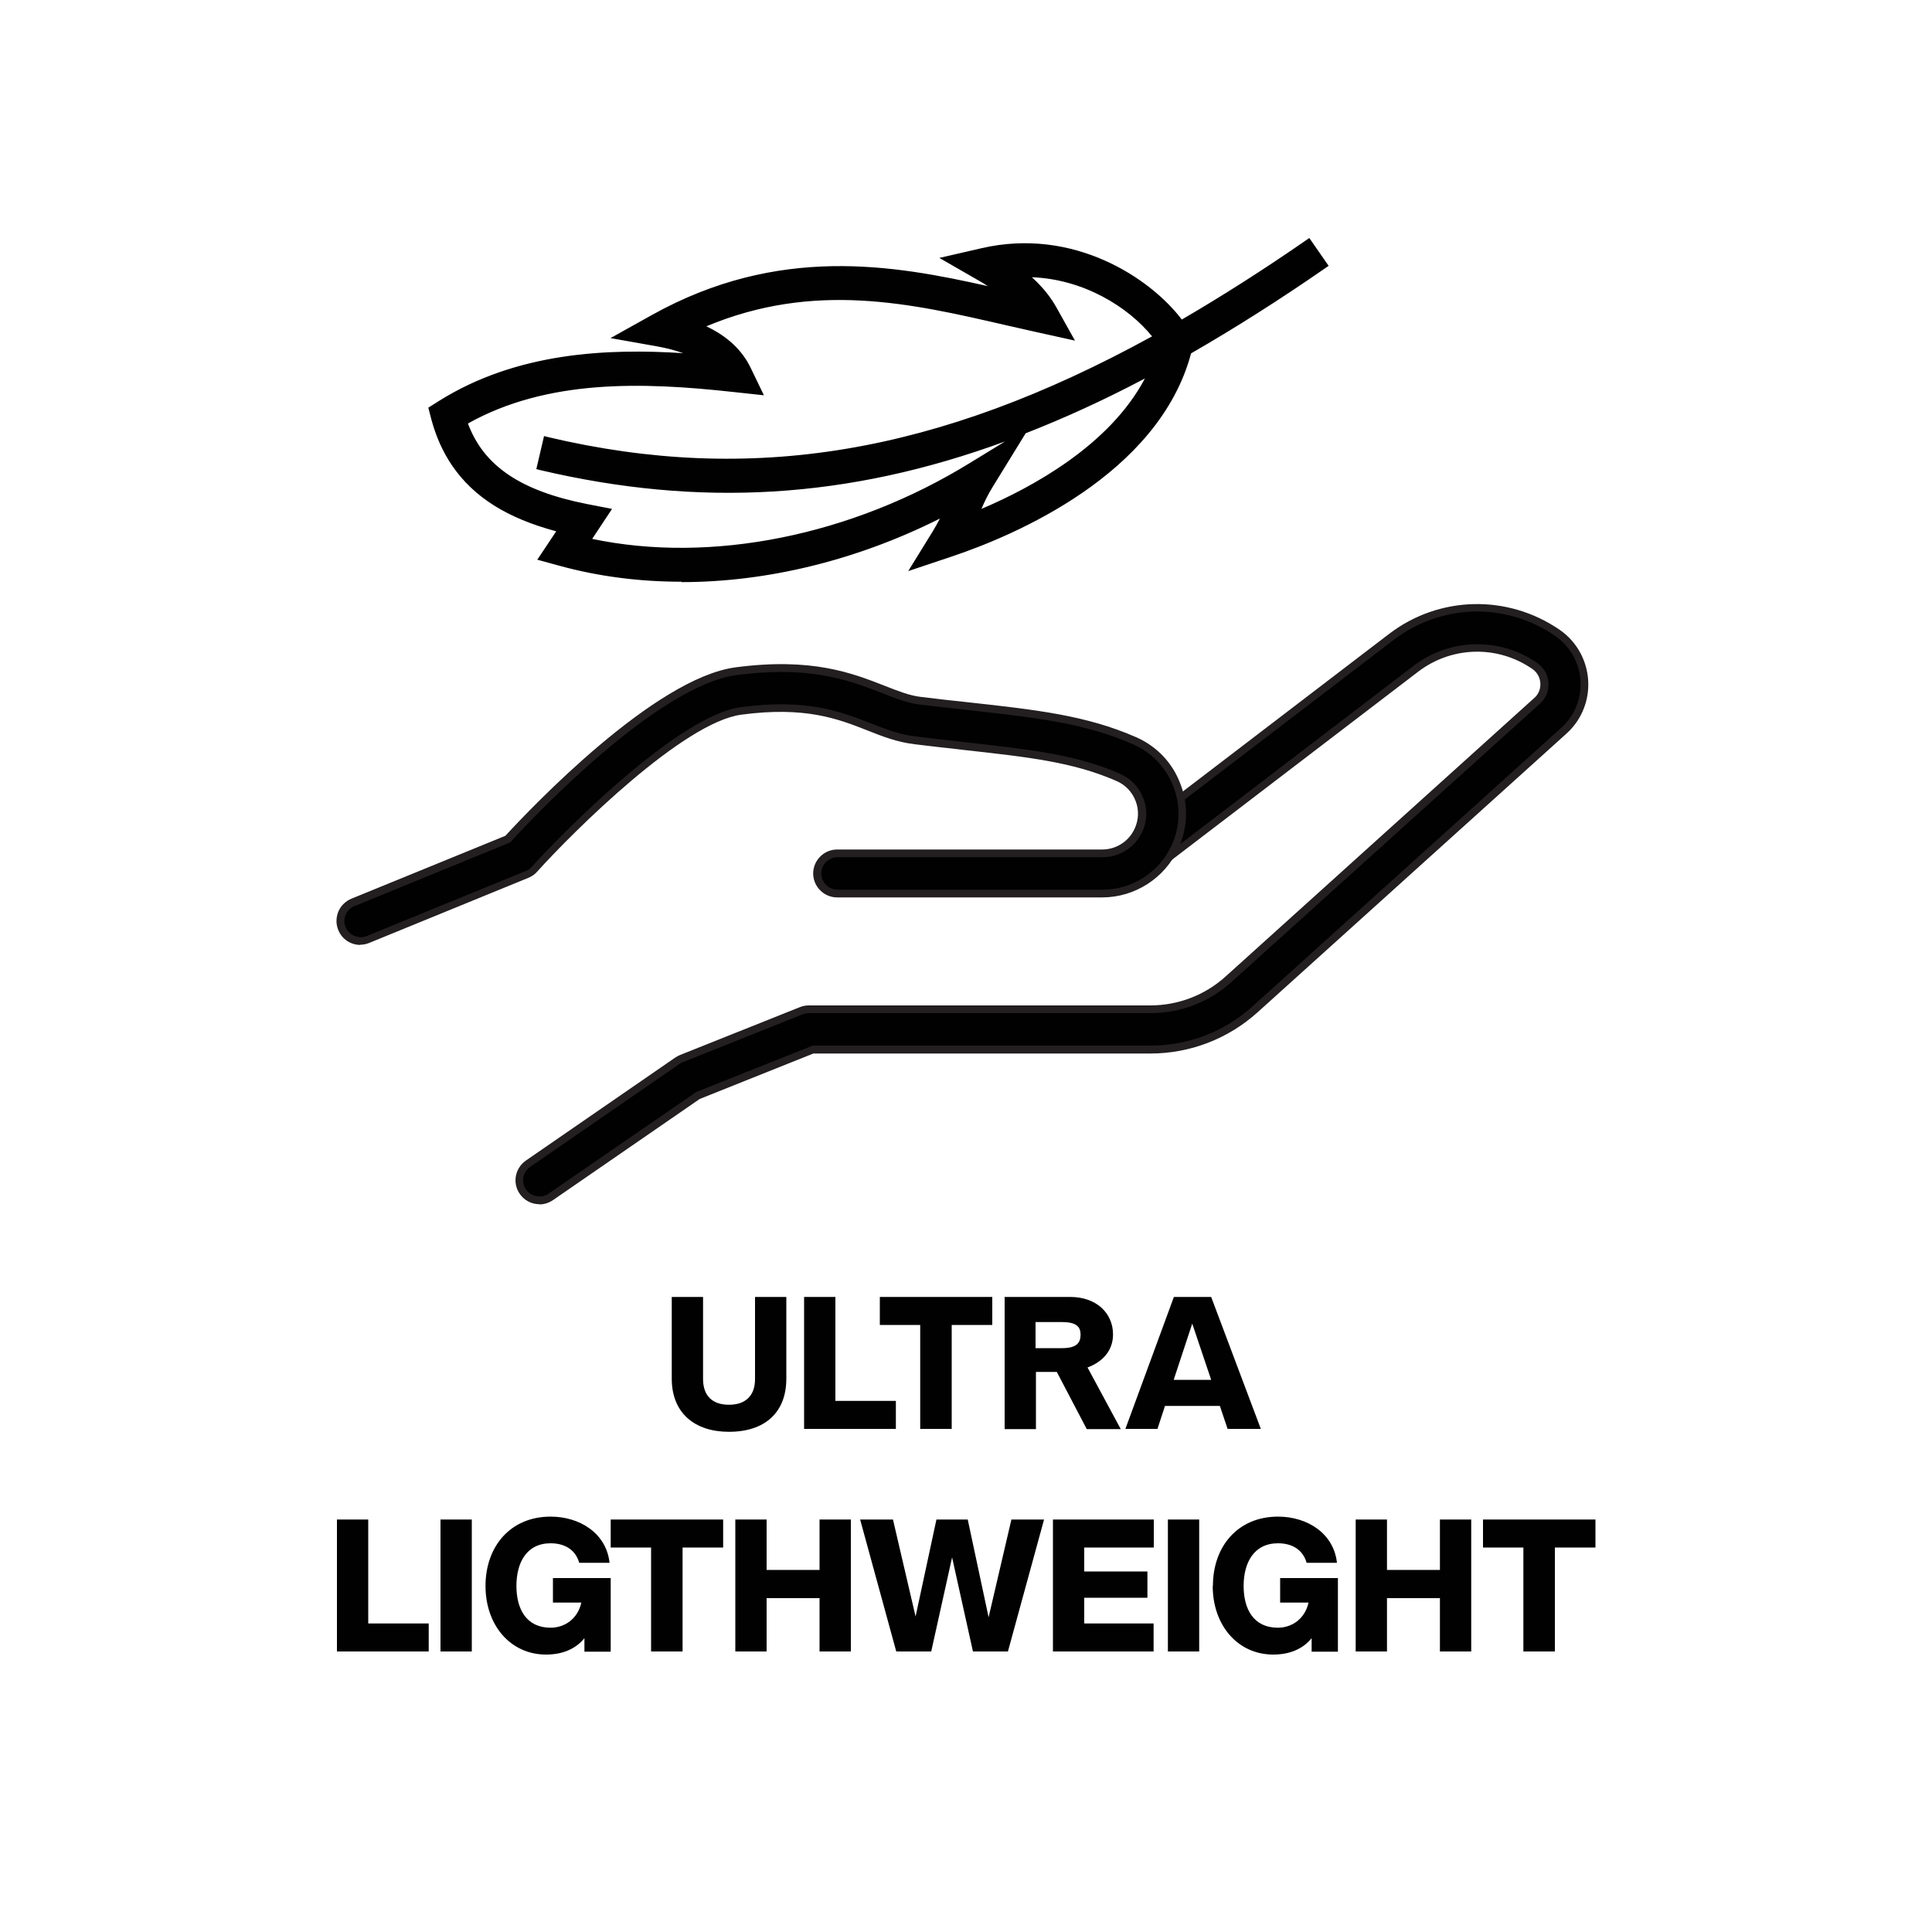 <?xml version="1.0" encoding="UTF-8"?>
<svg id="Layer_1" data-name="Layer 1" xmlns="http://www.w3.org/2000/svg" viewBox="0 0 100 100">
  <defs>
    <style>
      .cls-1 {
        fill: #010101;
      }

      .cls-2 {
        fill: #231f20;
      }
    </style>
  </defs>
  <g>
    <path class="cls-1" d="m34.77,71.36v-4.23h1.62v4.25c0,.87.49,1.33,1.34,1.33s1.35-.46,1.35-1.33v-4.25h1.62v4.23c0,1.76-1.12,2.75-2.97,2.75-1.76,0-2.96-.96-2.96-2.75Z"/>
    <path class="cls-1" d="m41.62,67.13h1.62v5.38h3.13v1.45h-4.75v-6.83Z"/>
    <path class="cls-1" d="m47.63,68.58h-2.09v-1.45h5.82v1.45h-2.1v5.38h-1.63v-5.38Z"/>
    <path class="cls-1" d="m51.98,67.13h3.42c1.34,0,2.21.83,2.21,1.94,0,.84-.54,1.42-1.32,1.71l1.72,3.19h-1.76l-1.55-2.96h-1.08v2.96h-1.62v-6.83Zm2.99,2.65c.75,0,.96-.27.96-.7,0-.4-.21-.65-.96-.65h-1.37v1.35h1.37Z"/>
    <path class="cls-1" d="m60.76,67.13h1.93l2.57,6.83h-1.72l-.4-1.19h-2.84l-.39,1.19h-1.66l2.51-6.83Zm1.93,4.29l-.98-2.91-.96,2.91h1.94Z"/>
    <path class="cls-1" d="m17.44,78.65h1.62v5.38h3.13v1.45h-4.75v-6.83Z"/>
    <path class="cls-1" d="m22.8,78.65h1.62v6.83h-1.62v-6.83Z"/>
    <path class="cls-1" d="m25.13,82.09c0-2.05,1.29-3.59,3.37-3.59,1.53,0,2.89.88,3.05,2.39h-1.57c-.19-.67-.74-1.01-1.48-1.01-1.26,0-1.77,1.02-1.77,2.21s.51,2.16,1.77,2.16c.72,0,1.4-.45,1.59-1.3h-1.47v-1.27h2.99v3.81h-1.36v-.7c-.4.5-1.05.85-1.99.85-1.82,0-3.13-1.5-3.13-3.55Z"/>
    <path class="cls-1" d="m33.7,80.1h-2.09v-1.45h5.82v1.45h-2.1v5.38h-1.63v-5.38Z"/>
    <path class="cls-1" d="m42.42,82.72h-2.74v2.76h-1.62v-6.83h1.62v2.61h2.74v-2.61h1.62v6.83h-1.62v-2.76Z"/>
    <path class="cls-1" d="m44.52,78.65h1.7l1.17,5.02,1.08-5.02h1.62l1.08,5.06,1.18-5.06h1.69l-1.87,6.83h-1.81l-1.08-4.87-1.08,4.87h-1.81l-1.87-6.83Z"/>
    <path class="cls-1" d="m54.5,78.65h5.22v1.45h-3.6v1.24h3.27v1.36h-3.27v1.33h3.59v1.45h-5.21v-6.83Z"/>
    <path class="cls-1" d="m60.45,78.65h1.62v6.83h-1.62v-6.83Z"/>
    <path class="cls-1" d="m62.78,82.09c0-2.05,1.29-3.59,3.37-3.59,1.53,0,2.89.88,3.05,2.39h-1.57c-.19-.67-.74-1.01-1.48-1.01-1.26,0-1.78,1.02-1.78,2.21s.51,2.16,1.77,2.16c.72,0,1.4-.45,1.59-1.3h-1.47v-1.27h2.99v3.81h-1.36v-.7c-.4.5-1.05.85-1.99.85-1.82,0-3.13-1.5-3.13-3.55Z"/>
    <path class="cls-1" d="m74.53,82.72h-2.74v2.76h-1.62v-6.83h1.62v2.61h2.74v-2.61h1.62v6.83h-1.62v-2.76Z"/>
    <path class="cls-1" d="m78.85,80.1h-2.09v-1.45h5.82v1.45h-2.1v5.38h-1.63v-5.38Z"/>
  </g>
  <g>
    <g>
      <g>
        <path class="cls-1" d="m27.92,62.13c-.33,0-.65-.16-.86-.45-.33-.47-.21-1.12.27-1.44l7.73-5.33c.06-.04.13-.08.2-.11l6.21-2.48c.12-.05.25-.07.38-.07h17.68c1.49,0,2.92-.55,4.03-1.55l15.97-14.41c.25-.22.38-.53.38-.86,0-.39-.18-.73-.5-.95-1.87-1.29-4.35-1.24-6.15.14l-12.88,9.84c-.46.35-1.11.26-1.46-.19-.35-.46-.26-1.11.19-1.46l12.88-9.84c2.53-1.93,5.98-2.01,8.59-.2.87.6,1.4,1.6,1.4,2.66,0,.91-.39,1.79-1.07,2.4l-15.97,14.41c-1.49,1.35-3.42,2.09-5.42,2.09h-17.48l-5.92,2.36-7.64,5.26c-.18.12-.39.18-.59.18Z"/>
        <path class="cls-2" d="m27.92,62.33c-.41,0-.79-.2-1.02-.54-.39-.56-.24-1.33.32-1.72l7.73-5.33c.08-.05.16-.1.24-.13l6.21-2.48c.15-.06.3-.09.46-.09h17.68c1.44,0,2.83-.53,3.9-1.5l15.97-14.41c.21-.18.32-.44.32-.71,0-.32-.15-.61-.41-.79-1.8-1.25-4.18-1.19-5.92.14l-12.88,9.84c-.54.42-1.32.31-1.74-.23-.2-.26-.29-.59-.24-.91.04-.33.21-.62.48-.82l12.88-9.84c2.59-1.98,6.14-2.06,8.83-.21.93.64,1.48,1.7,1.48,2.83,0,.97-.41,1.9-1.14,2.55l-15.97,14.41c-1.53,1.38-3.5,2.14-5.56,2.14h-17.44l-5.88,2.35-7.6,5.24c-.21.14-.45.22-.7.22Zm13.94-9.89c-.11,0-.21.02-.31.06l-6.21,2.48c-.06.02-.11.05-.17.09l-7.73,5.33c-.38.26-.48.79-.21,1.17.25.37.8.47,1.17.21l7.64-5.26,6.03-2.4h17.48c1.96,0,3.84-.72,5.29-2.04l15.97-14.41c.64-.57,1-1.39,1-2.25,0-1-.49-1.93-1.31-2.5-2.54-1.76-5.9-1.68-8.36.2l-12.88,9.84c-.18.14-.29.33-.32.56-.03.22.03.44.17.62.28.37.81.44,1.18.16l12.88-9.84c1.88-1.43,4.44-1.49,6.39-.15.37.26.59.66.59,1.12,0,.39-.16.74-.45,1l-15.97,14.41c-1.15,1.03-2.63,1.6-4.17,1.6h-17.68Z"/>
      </g>
      <g>
        <path class="cls-1" d="m18.66,48.71c-.41,0-.8-.24-.96-.65-.22-.53.04-1.14.57-1.35l8.02-3.28c1.29-1.4,7.68-8.15,11.82-8.69,3.89-.51,5.96.3,7.62.95.69.27,1.29.5,1.9.58.88.11,1.7.2,2.47.28,3.53.39,6.09.68,8.62,1.79,1.03.45,1.81,1.27,2.21,2.32.4,1.04.36,2.17-.11,3.19-.67,1.46-2.14,2.41-3.75,2.41h-13.72c-.57,0-1.04-.46-1.04-1.04s.47-1.04,1.04-1.04h13.72c.8,0,1.53-.47,1.87-1.2.23-.5.25-1.07.05-1.58-.2-.52-.59-.93-1.1-1.16-2.25-.98-4.54-1.24-8.02-1.63-.77-.09-1.6-.18-2.49-.29-.87-.11-1.62-.4-2.41-.71-1.51-.59-3.23-1.26-6.59-.82-3.06.4-8.77,6.06-10.72,8.2-.1.12-.23.21-.38.26l-8.24,3.37c-.13.05-.26.08-.39.08Z"/>
        <path class="cls-2" d="m18.66,48.91c-.51,0-.96-.3-1.15-.77-.13-.31-.12-.64,0-.95.13-.31.37-.54.67-.67l7.98-3.26c1.32-1.44,7.72-8.17,11.92-8.72,3.95-.52,6.04.3,7.72.96.69.27,1.27.5,1.85.57.88.11,1.7.2,2.46.28,3.55.39,6.12.68,8.68,1.8,1.08.47,1.9,1.33,2.31,2.43.42,1.09.38,2.28-.11,3.34-.7,1.53-2.25,2.53-3.94,2.53h-13.72c-.68,0-1.24-.56-1.24-1.24s.56-1.24,1.24-1.24h13.72c.72,0,1.38-.42,1.68-1.08.21-.46.23-.96.05-1.43-.18-.47-.53-.84-1-1.04-2.22-.97-4.5-1.23-7.96-1.61l-.24-.03c-.71-.08-1.46-.16-2.25-.26-.9-.11-1.65-.4-2.45-.72-1.5-.59-3.19-1.25-6.5-.81-3,.39-8.67,6.01-10.59,8.14-.12.14-.28.24-.45.31l-8.24,3.37c-.15.06-.31.09-.47.09Zm21.78-14.13c-.69,0-1.45.05-2.3.16-4.09.54-10.47,7.28-11.7,8.63l-.07.05-8.02,3.28c-.21.08-.37.24-.46.45-.09.21-.09.43,0,.64.17.42.67.63,1.09.46l8.24-3.37c.12-.05.22-.12.3-.21,1.96-2.16,7.71-7.86,10.84-8.27,3.41-.45,5.15.23,6.69.83.78.31,1.51.59,2.36.69.8.1,1.54.18,2.25.26l.23.03c3.49.39,5.8.64,8.08,1.64.56.25.99.69,1.21,1.27.22.57.2,1.19-.06,1.74-.37.8-1.17,1.31-2.05,1.31h-13.72c-.46,0-.84.38-.84.84s.38.84.84.84h13.72c1.53,0,2.93-.9,3.57-2.29.44-.96.48-2.04.1-3.03-.38-1-1.12-1.78-2.1-2.21-2.51-1.1-5.05-1.38-8.56-1.77-.77-.09-1.59-.18-2.47-.28-.63-.08-1.24-.31-1.94-.59-1.29-.5-2.81-1.1-5.24-1.1Z"/>
      </g>
    </g>
    <g>
      <path class="cls-1" d="m22.4,21.17l.13.48c.23.86.58,1.64,1.05,2.32,1.13,1.63,2.9,2.72,5.54,3.38l-.98,1.48.9.25c6.21,1.71,13.56.68,20.05-2.72-.17.39-.36.77-.62,1.21l-.98,1.59,1.77-.6c3.17-1.07,10.62-4.2,12.24-10.44,2.27-1.3,4.61-2.78,7.02-4.45l-.77-1.11c-2.27,1.57-4.46,2.97-6.61,4.21-1.53-2.15-5.47-4.87-10.27-3.76l-1.67.39,1.49.86c.54.31,1,.62,1.39.94-5.36-1.23-11.42-2.53-18.2,1.25l-1.66.92,1.87.34c.96.17,1.74.45,2.33.82-4.69-.39-9.47-.21-13.57,2.37l-.42.26Zm15.59-1.12l1.22.13-.53-1.1c-.47-.98-1.36-1.73-2.61-2.23,5.82-2.61,10.98-1.42,15.99-.26.58.13,1.15.27,1.72.39l1.47.32-.73-1.31c-.38-.68-.92-1.29-1.66-1.88,3.29-.09,5.9,1.77,7.07,3.33-11.27,6.24-21.08,7.83-31.62,5.34l-.31,1.32c10.63,2.51,20.49,1.03,31.71-4.99-1.75,3.95-6.26,6.36-9.29,7.58.02-.04.03-.08.05-.12.22-.5.42-.98.76-1.53l1.49-2.42-2.42,1.49c-6.31,3.88-13.7,5.3-19.99,3.89l1.04-1.56-.99-.2c-3.6-.71-5.55-2.07-6.37-4.46,4.17-2.41,9.19-2.26,14-1.73Z"/>
      <path class="cls-1" d="m35.28,30.11c-2.17,0-4.29-.27-6.3-.82l-1.17-.32.98-1.47c-2.54-.68-4.26-1.76-5.38-3.39-.48-.7-.84-1.5-1.08-2.39l-.16-.62.54-.34c4.04-2.54,8.76-2.73,12.65-2.48-.39-.14-.84-.26-1.34-.35l-2.42-.43,2.15-1.2c6.54-3.64,12.49-2.59,17.38-1.49-.18-.12-.38-.24-.58-.35l-1.93-1.11,2.17-.5c4.78-1.11,8.76,1.55,10.38,3.69,2.06-1.2,4.23-2.58,6.44-4.11l.16-.11,1,1.44-.16.11c-2.38,1.65-4.72,3.13-6.96,4.42-1.68,6.29-9.19,9.44-12.34,10.5l-2.3.77,1.27-2.06c.14-.23.26-.45.37-.66-4.32,2.17-8.96,3.29-13.37,3.29Zm-6.83-1.38l.64.18c6.15,1.69,13.4.7,19.9-2.7l.51-.26-.23.52c-.16.37-.35.77-.63,1.23l-.69,1.12,1.25-.42c3.11-1.05,10.52-4.14,12.11-10.3l.02-.08.07-.04c2.2-1.26,4.5-2.72,6.84-4.33l-.55-.79c-2.22,1.53-4.39,2.91-6.46,4.11l-.16.09-.11-.15c-1.47-2.08-5.37-4.76-10.07-3.68l-1.18.27,1.05.6c.55.32,1.02.64,1.42.96l.67.54-.84-.19c-5-1.15-11.22-2.58-18.06,1.23l-1.17.65,1.32.24c.99.18,1.8.46,2.4.85l.68.44-.8-.07c-4-.34-9.14-.38-13.45,2.34l-.3.19.09.34c.22.84.56,1.6,1.02,2.26,1.1,1.6,2.83,2.65,5.42,3.3l.27.07-.99,1.48Zm6.78.02c-1.7,0-3.37-.18-4.96-.53l-.28-.06,1.03-1.56-.7-.14c-3.67-.73-5.68-2.14-6.52-4.59l-.05-.16.14-.08c4.24-2.44,9.29-2.29,14.13-1.76l.86.09-.38-.78c-.45-.93-1.29-1.65-2.5-2.13l-.44-.17.43-.19c5.88-2.64,11.09-1.44,16.12-.27.58.13,1.15.26,1.72.39l1.04.23-.52-.93c-.36-.65-.89-1.25-1.61-1.82l-.43-.34.55-.02c3.16-.11,5.92,1.65,7.24,3.41l.14.18-.2.11c-11.2,6.2-20.94,7.87-31.57,5.41l-.22.93c10.63,2.47,20.31.91,31.37-5.02l.51-.27-.24.53c-1.74,3.93-6.07,6.35-9.4,7.69l-.44.18.23-.56c.22-.51.43-.99.77-1.55l1.05-1.71-1.71,1.05c-4.71,2.9-10.11,4.45-15.17,4.45Zm-4.59-.86c6.16,1.3,13.44-.16,19.55-3.92l1.83-1.12c-8.15,2.99-15.82,3.42-24.07,1.48l-.19-.05.4-1.71.19.05c10.53,2.49,20.19.88,31.28-5.21-1.22-1.51-3.53-2.96-6.22-3.06.55.5.97,1.02,1.28,1.58l.95,1.7-1.9-.42c-.57-.13-1.15-.26-1.73-.39-4.85-1.12-9.86-2.27-15.45.07,1.08.51,1.85,1.23,2.29,2.14l.69,1.43-1.58-.17c-4.71-.52-9.63-.67-13.74,1.63.82,2.2,2.73,3.49,6.17,4.17l1.29.25-1.04,1.57Zm22.44-5.45l-1.68,2.73c-.26.42-.44.79-.6,1.17,2.59-1.1,6.63-3.28,8.46-6.75-2.1,1.11-4.16,2.05-6.18,2.84Z"/>
    </g>
  </g>
</svg>